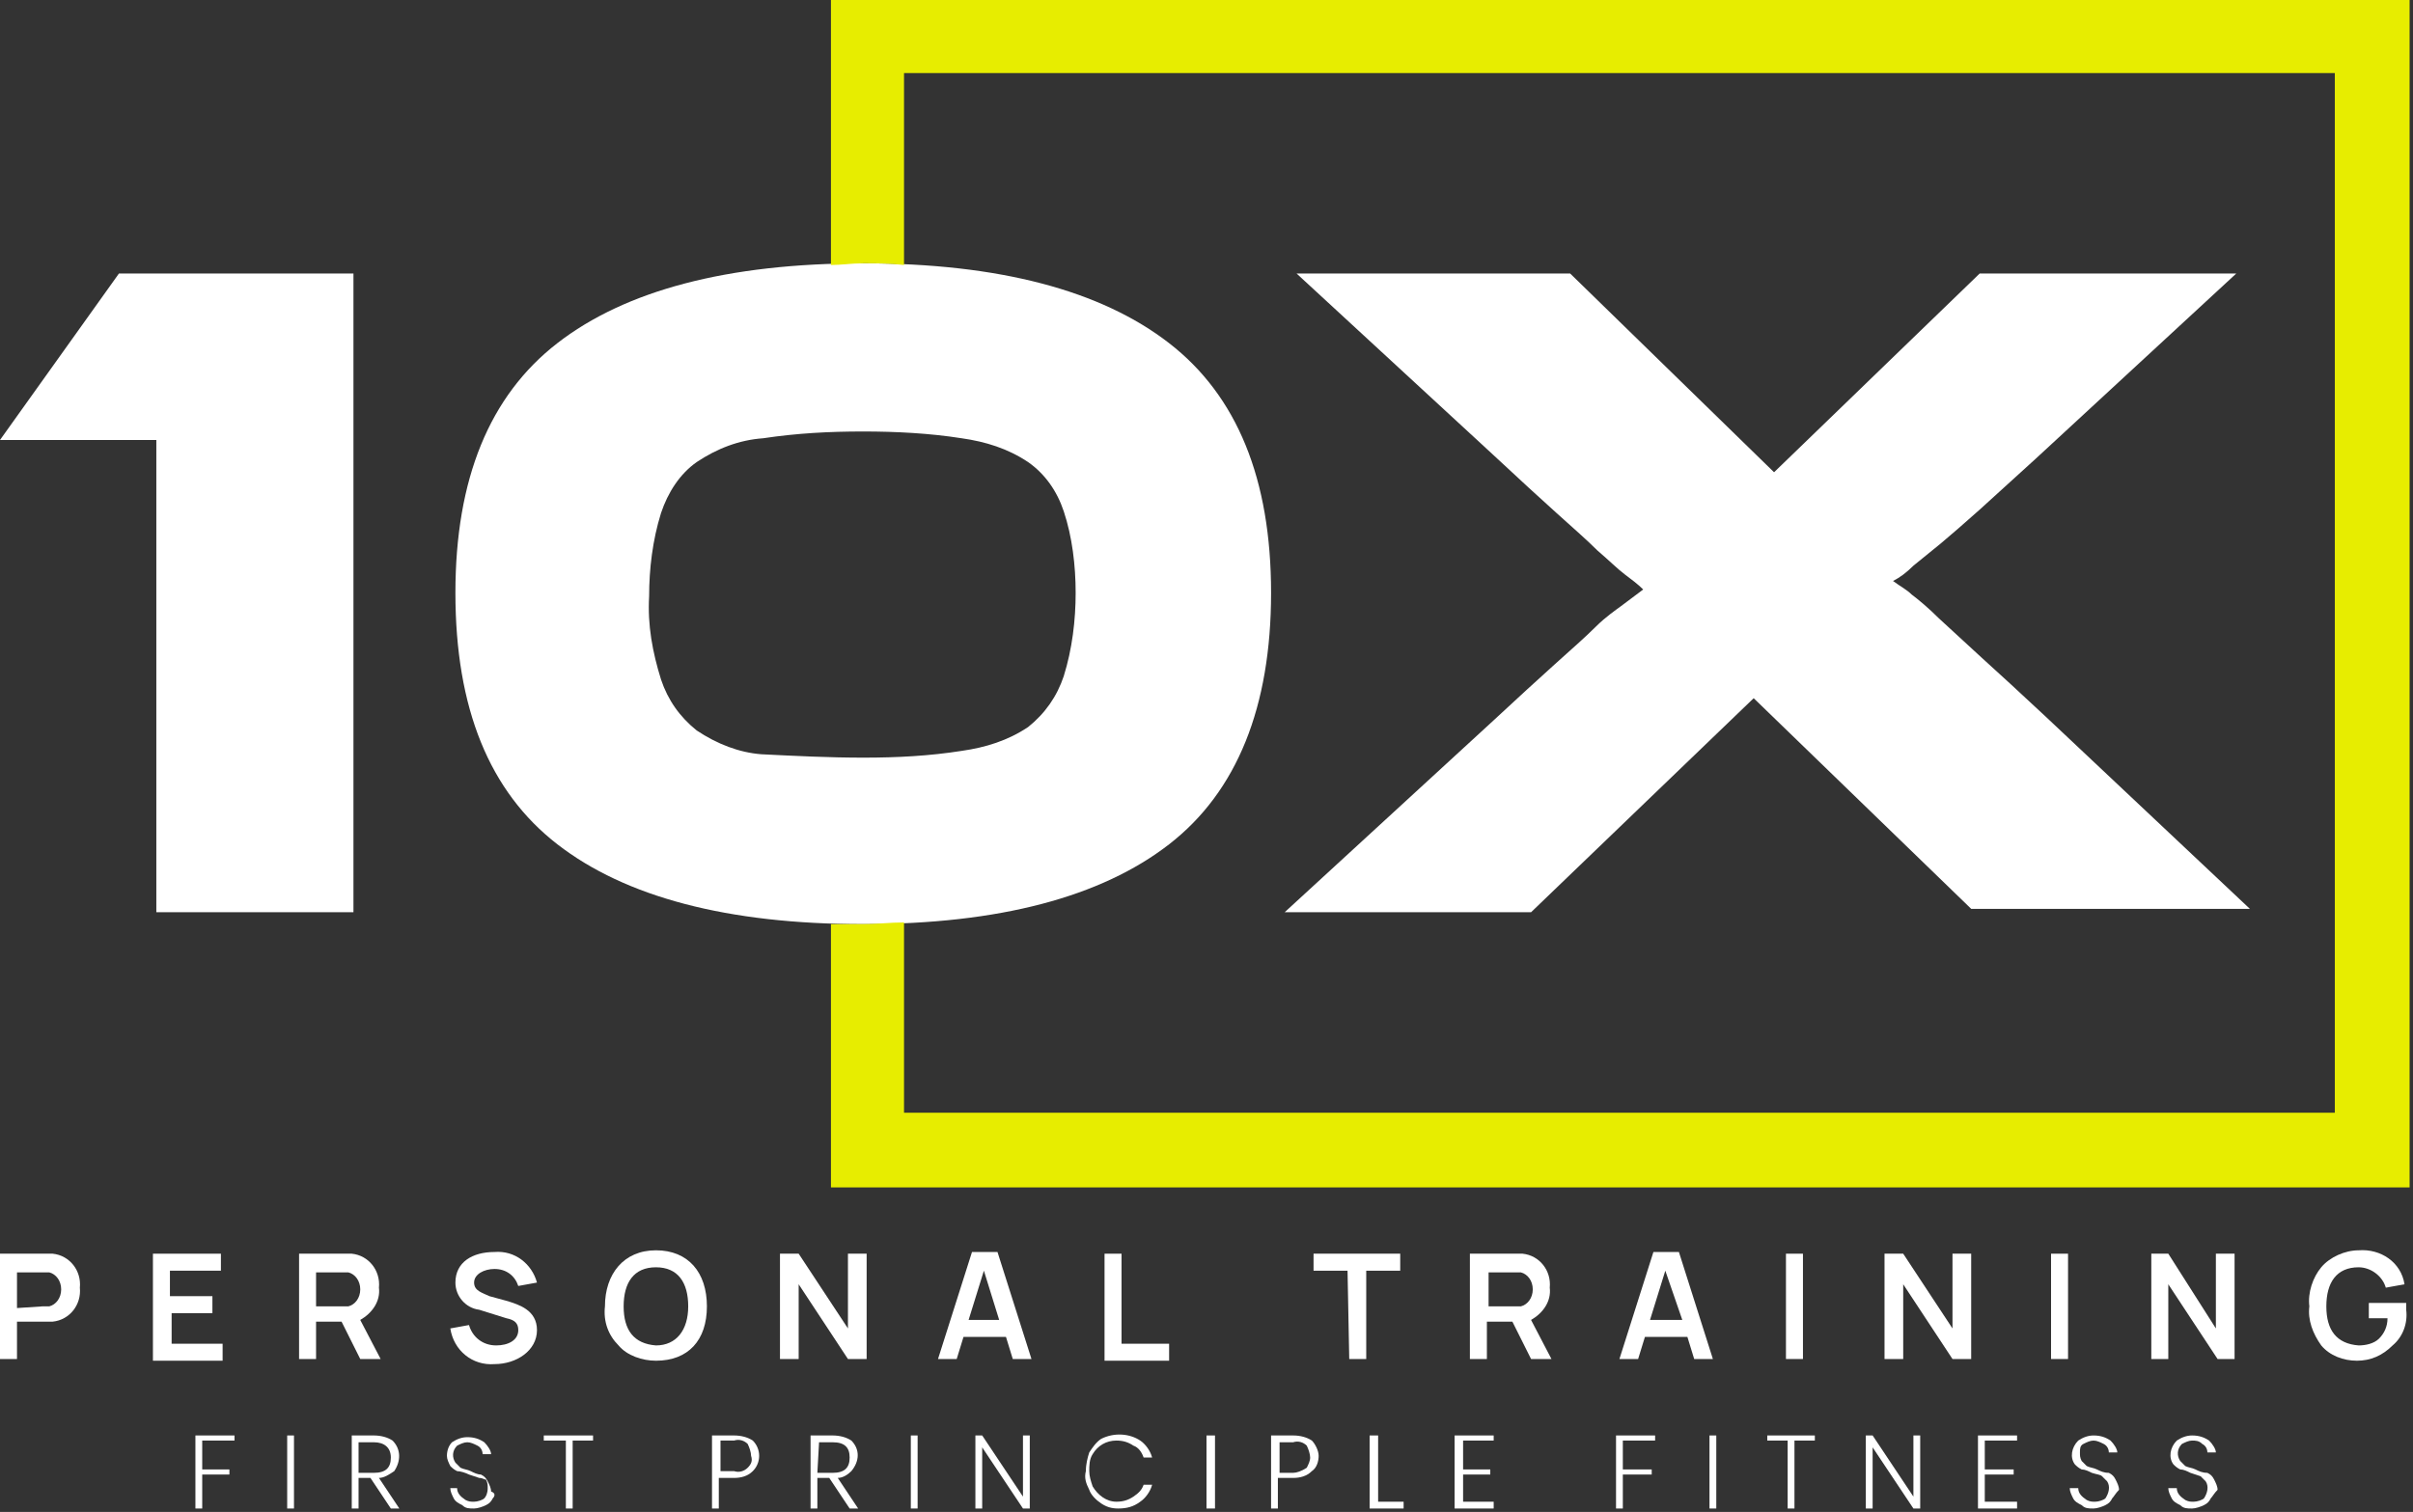 <svg xmlns="http://www.w3.org/2000/svg" xmlns:xlink="http://www.w3.org/1999/xlink" id="&#x428;&#x430;&#x440;_1" x="0px" y="0px" viewBox="0 0 142 89" style="enable-background:new 0 0 142 89;" xml:space="preserve"><rect x="0" y="0" width="142" height="89" fill="#333333" stroke="none"/><style type="text/css"> .st0{fill:#FFFFFF;} .st1{fill:#E7ED00;}</style><g id="kenbuser.ch-header-und-grafische-elemente"> <g id="Artboard" transform="translate(-131, -115)"> <g id="Logo-mit-sub" transform="translate(131, 115)"> <g id="Group" transform="translate(11, 84)"> <polygon id="Path" class="st0" points="2.8,0.5 2.8,0.8 0.9,0.8 0.9,2.5 2.5,2.5 2.5,2.8 0.9,2.8 0.9,4.8 0.5,4.8 0.5,0.5 "></polygon> <polygon id="Path_00000056409144390193375770000016661792620275520900_" class="st0" points="6.3,0.5 6.3,4.8 5.9,4.8 5.9,0.5 "></polygon> <path id="Shape" class="st0" d="M12,4.8L10.8,3h-0.7v1.8H9.7V0.5H11c0.4,0,0.8,0.1,1.1,0.3c0.5,0.5,0.5,1.2,0.1,1.8 C11.9,2.8,11.6,3,11.3,3l1.2,1.8H12z M10.1,2.7H11c0.7,0,1-0.3,1-0.9s-0.4-0.9-1-0.9h-0.9L10.1,2.7z"></path> <path id="Path_00000112599668129391363150000014944299776161303440_" class="st0" d="M18,4.2c-0.1,0.2-0.2,0.3-0.4,0.4 c-0.2,0.1-0.5,0.2-0.7,0.2c-0.3,0-0.5,0-0.7-0.2c-0.2-0.1-0.4-0.2-0.5-0.4c-0.1-0.2-0.2-0.4-0.2-0.6h0.4c0,0.3,0.2,0.5,0.5,0.7 c0.2,0.1,0.3,0.1,0.5,0.1c0.2,0,0.5-0.1,0.6-0.2c0.1-0.1,0.2-0.3,0.2-0.6c0-0.2,0-0.3-0.1-0.5C17.5,3.1,17.4,3,17.2,3l-0.6-0.2 c-0.2-0.1-0.5-0.2-0.7-0.2c-0.2-0.1-0.3-0.2-0.4-0.3c-0.1-0.2-0.2-0.4-0.2-0.6c0-0.3,0.1-0.6,0.3-0.8c0.3-0.2,0.6-0.3,0.9-0.3 c0.4,0,0.7,0.1,1,0.3c0.2,0.2,0.4,0.5,0.4,0.7h-0.5c0-0.2-0.1-0.4-0.3-0.5c-0.2-0.1-0.4-0.2-0.6-0.2c-0.2,0-0.4,0.1-0.6,0.2 c-0.3,0.3-0.3,0.7-0.1,1c0.1,0.1,0.2,0.2,0.3,0.3c0.2,0.1,0.4,0.1,0.6,0.2c0.2,0.1,0.4,0.2,0.6,0.2c0.2,0.1,0.3,0.2,0.4,0.4 c0.1,0.2,0.2,0.4,0.2,0.6C18.2,3.9,18.1,4.1,18,4.2L18,4.2z"></path> <polygon id="Path_00000096040977975506747730000001318982899263472271_" class="st0" points="23.9,0.5 23.9,0.8 22.7,0.8 22.7,4.8 22.3,4.8 22.3,0.8 21,0.8 21,0.5 "></polygon> <path id="Shape_00000156572293388903941560000017680040538331029127_" class="st0" d="M31.3,3v1.8h-0.4V0.5h1.3 c0.4,0,0.8,0.1,1.1,0.3c0.5,0.5,0.5,1.3,0,1.8C33,2.9,32.6,3,32.2,3L31.3,3z M33,2.4c0.2-0.2,0.3-0.4,0.2-0.7 c0-0.2-0.1-0.5-0.2-0.7c-0.2-0.2-0.5-0.3-0.8-0.2h-0.8v1.8h0.8C32.5,2.7,32.8,2.6,33,2.4L33,2.4z"></path> <path id="Shape_00000134232610551444484860000012548498823691433912_" class="st0" d="M39,4.8L37.8,3h-0.7v1.8h-0.4V0.5H38 c0.4,0,0.8,0.1,1.1,0.3c0.5,0.5,0.5,1.2,0,1.8C38.9,2.8,38.6,3,38.3,3l1.2,1.8H39z M37.1,2.7H38c0.7,0,1-0.3,1-0.9 s-0.3-0.9-1-0.9h-0.8L37.1,2.7z"></path> <polygon id="Path_00000042726354894325295470000012034196779571276181_" class="st0" points="43,0.5 43,4.8 42.6,4.8 42.6,0.5 "></polygon> <polygon id="Path_00000067915110472367441190000004952047947834221197_" class="st0" points="49.6,4.8 49.2,4.8 46.8,1.2 46.8,4.8 46.4,4.8 46.4,0.5 46.8,0.5 49.2,4.1 49.2,0.5 49.6,0.5 "></polygon> <path id="Path_00000086662773554481049270000007136430052478584500_" class="st0" d="M56.1,0.8c0.3,0.2,0.6,0.6,0.7,1h-0.5 c-0.1-0.3-0.3-0.6-0.6-0.7c-0.3-0.2-0.6-0.3-1-0.3c-0.6,0-1.1,0.3-1.4,0.8c-0.2,0.3-0.2,0.7-0.2,1c0,0.3,0.1,0.6,0.2,0.9 c0.3,0.5,0.8,0.9,1.4,0.9c0.4,0,0.7-0.1,1-0.3c0.3-0.2,0.5-0.4,0.6-0.7h0.5c-0.1,0.4-0.4,0.8-0.7,1c-0.4,0.3-0.8,0.4-1.3,0.4 c-0.4,0-0.7-0.1-1-0.3c-0.3-0.2-0.6-0.5-0.7-0.8c-0.2-0.4-0.3-0.7-0.2-1.1c0-0.4,0.1-0.8,0.2-1.1c0.2-0.3,0.4-0.6,0.7-0.8 C54.6,0.3,55.5,0.4,56.1,0.8L56.1,0.8z"></path> <polygon id="Path_00000065076445444231226530000010837050216566265739_" class="st0" points="60.5,0.5 60.5,4.8 60,4.8 60,0.5 "></polygon> <path id="Shape_00000015326116248101235220000007231187222848386703_" class="st0" d="M64.2,3v1.8h-0.4V0.5h1.3 c0.4,0,0.8,0.1,1.1,0.3c0.2,0.2,0.4,0.6,0.4,0.9c0,0.3-0.1,0.7-0.4,0.9C65.9,2.9,65.5,3,65.1,3H64.2z M65.9,2.4 C66,2.2,66.1,2,66.1,1.8c0-0.2-0.1-0.5-0.2-0.7c-0.2-0.2-0.5-0.3-0.8-0.2h-0.8v1.8h0.8C65.3,2.7,65.6,2.6,65.9,2.4L65.9,2.4z"></path> <polygon id="Path_00000123430198349058335910000014388914684444305539_" class="st0" points="70.1,4.4 71.6,4.4 71.6,4.8 69.6,4.8 69.6,0.5 70.1,0.5 "></polygon> <polygon id="Path_00000018920663376959607490000000901566805244504500_" class="st0" points="75.1,0.8 75.1,2.5 76.7,2.5 76.7,2.8 75.1,2.8 75.1,4.4 76.9,4.4 76.9,4.8 74.6,4.8 74.6,0.5 76.9,0.5 76.9,0.8 "></polygon> <polygon id="Path_00000065059616282620363080000015362902379385100469_" class="st0" points="86.4,0.5 86.4,0.8 84.5,0.8 84.5,2.5 86.2,2.5 86.2,2.8 84.5,2.8 84.5,4.8 84.1,4.8 84.1,0.5 "></polygon> <polygon id="Path_00000031908694362455456030000011809901316614670505_" class="st0" points="90,0.5 90,4.8 89.6,4.8 89.6,0.5 "></polygon> <polygon id="Path_00000101813260814434785600000016198588053764168320_" class="st0" points="95.8,0.5 95.8,0.8 94.6,0.8 94.6,4.8 94.2,4.8 94.2,0.8 93,0.8 93,0.5 "></polygon> <polygon id="Path_00000112632490644468324810000013975789343607754388_" class="st0" points="102,4.8 101.6,4.8 99.2,1.2 99.2,4.8 98.8,4.8 98.8,0.5 99.2,0.5 101.6,4.1 101.6,0.5 102,0.5 "></polygon> <polygon id="Path_00000163777243013496426180000018405501049912702852_" class="st0" points="105.8,0.8 105.8,2.5 107.5,2.5 107.5,2.8 105.8,2.8 105.8,4.4 107.7,4.4 107.7,4.8 105.4,4.8 105.4,0.5 107.7,0.5 107.7,0.8 "></polygon> <path id="Path_00000024710596460503703080000007284471105851790234_" class="st0" d="M113.3,4.2c-0.1,0.2-0.2,0.3-0.4,0.4 c-0.2,0.1-0.5,0.2-0.7,0.2c-0.3,0-0.5,0-0.7-0.2c-0.2-0.1-0.4-0.2-0.5-0.4c-0.1-0.2-0.2-0.4-0.2-0.6h0.5c0,0.3,0.2,0.5,0.5,0.7 c0.2,0.1,0.3,0.1,0.5,0.1c0.2,0,0.5-0.1,0.6-0.2c0.2-0.3,0.3-0.7,0.1-1c-0.1-0.1-0.2-0.2-0.3-0.3c-0.1-0.1-0.3-0.1-0.6-0.2 c-0.2-0.1-0.4-0.2-0.6-0.2c-0.2-0.1-0.3-0.2-0.4-0.3c-0.3-0.4-0.2-1,0.2-1.4c0.3-0.2,0.6-0.3,0.9-0.3c0.4,0,0.7,0.1,1,0.3 c0.2,0.2,0.4,0.5,0.4,0.7h-0.5c0-0.2-0.1-0.4-0.3-0.5c-0.2-0.1-0.4-0.2-0.6-0.2c-0.2,0-0.4,0.1-0.6,0.2 c-0.2,0.1-0.2,0.3-0.2,0.5c0,0.2,0,0.3,0.1,0.5c0.1,0.1,0.2,0.2,0.3,0.3c0.2,0.1,0.4,0.1,0.6,0.2c0.2,0.1,0.4,0.2,0.7,0.2 c0.2,0.1,0.3,0.2,0.4,0.4c0.1,0.2,0.2,0.4,0.2,0.6C113.5,3.9,113.4,4.1,113.3,4.2L113.3,4.2z"></path> <path id="Path_00000022557404205115419350000010820657367743479451_" class="st0" d="M119.1,4.2c-0.1,0.2-0.2,0.3-0.4,0.4 c-0.2,0.1-0.5,0.2-0.7,0.2c-0.3,0-0.5,0-0.7-0.2c-0.2-0.1-0.4-0.2-0.5-0.4c-0.1-0.2-0.2-0.4-0.2-0.6h0.5c0,0.3,0.2,0.5,0.5,0.7 c0.2,0.1,0.3,0.1,0.5,0.1c0.2,0,0.5-0.1,0.6-0.2c0.2-0.3,0.3-0.7,0.1-1c-0.1-0.1-0.2-0.2-0.3-0.3l-0.6-0.2 c-0.2-0.1-0.4-0.2-0.6-0.2c-0.2-0.1-0.3-0.2-0.4-0.3c-0.3-0.4-0.2-1,0.2-1.4c0.3-0.2,0.6-0.3,0.9-0.3c0.4,0,0.7,0.1,1,0.3 c0.2,0.2,0.4,0.5,0.4,0.7h-0.5c0-0.2-0.1-0.4-0.3-0.5c-0.2-0.2-0.4-0.2-0.6-0.2c-0.2,0-0.4,0.1-0.6,0.2c-0.3,0.3-0.3,0.7-0.1,1 c0.1,0.1,0.2,0.2,0.3,0.3c0.2,0.1,0.4,0.1,0.6,0.2c0.2,0.1,0.4,0.2,0.7,0.2c0.2,0.1,0.3,0.2,0.4,0.4c0.1,0.2,0.2,0.4,0.2,0.6 C119.3,3.9,119.2,4.1,119.1,4.2z"></path> </g> <g id="Group_00000085225596976199034080000000696230208469215413_"> <polygon id="Path_00000169537875872432203070000009447974137361672879_" class="st0" points="7,16.1 20.8,16.1 20.8,53.7 9.2,53.7 9.2,25.9 0,25.9 "></polygon> <path id="Shape_00000031170755846573772030000002195659429680708031_" class="st0" d="M50.8,15.5c8,0,14,1.6,18,4.7s6,8,6,14.7 c0,6.7-2,11.7-6,14.8s-10,4.7-18,4.7s-14-1.6-18-4.7s-6-8-6-14.8c0-6.7,2-11.6,6-14.7S42.8,15.5,50.8,15.5z M50.8,44.6 c2,0,3.9-0.1,5.8-0.4c1.4-0.2,2.7-0.6,3.9-1.4c1-0.8,1.7-1.8,2.1-3c0.5-1.6,0.7-3.3,0.7-4.9c0-1.6-0.2-3.3-0.7-4.8 c-0.4-1.2-1.1-2.2-2.1-2.9c-1.2-0.8-2.5-1.2-3.9-1.4c-1.9-0.3-3.9-0.4-5.8-0.4c-2,0-3.9,0.1-5.9,0.4c-1.4,0.1-2.7,0.6-3.9,1.4 c-1,0.7-1.7,1.8-2.1,3c-0.5,1.6-0.7,3.3-0.7,4.9c-0.1,1.7,0.2,3.3,0.7,4.9c0.4,1.2,1.1,2.2,2.1,3c1.2,0.8,2.5,1.3,3.8,1.4 C46.8,44.5,48.8,44.6,50.8,44.6L50.8,44.6z"></path> <path id="Path_00000026122285320474110180000009705901966095500178_" class="st1" d="M48.9,0v15.6c0.6,0,1.2-0.1,1.9-0.1 c0.8,0,1.6,0,2.4,0.1V4.3h84.2v61.2H53.2V54.3c-0.8,0-1.6,0.1-2.4,0.1c-0.7,0-1.3,0-1.9,0v15.5h92.9V0H48.9z"></path> <path id="Path_00000142135355057708520360000010507658897101030333_" class="st0" d="M131.6,16.1L119.8,27l-3.3,3 c-0.9,0.8-1.7,1.5-2.3,2l-1.6,1.3c-0.4,0.4-0.8,0.7-1.2,0.9c0.4,0.3,0.8,0.5,1.1,0.8c0.4,0.3,1,0.8,1.6,1.4l2.5,2.3 c1,0.9,2.3,2.1,3.8,3.5l12,11.3h-16.4l-12.8-12.4L90.1,53.7H75.6l12.3-11.3c1.4-1.3,2.6-2.4,3.6-3.3c1-0.9,1.8-1.6,2.4-2.2 s1.2-1,1.6-1.3l1.2-0.9c-0.3-0.3-0.7-0.6-1.1-0.9c-0.4-0.3-0.9-0.8-1.6-1.4c-0.6-0.6-1.4-1.3-2.4-2.2c-1-0.9-2.2-2-3.7-3.4 L76.3,16.1h16.1l12,11.7l12.1-11.7H131.6z"></path> </g> <g id="Group_00000163770571103315256180000018135561678609354880_" transform="translate(0, 73)"> <path id="Shape_00000050654331194410880720000017291992399060205741_" class="st0" d="M0,0.8h2.6c0.2,0,0.3,0,0.5,0 c1,0.1,1.7,1,1.6,2c0.1,1-0.6,1.9-1.6,2c-0.2,0-0.3,0-0.5,0H1V7H0V0.8z M2.5,3.9c0.1,0,0.3,0,0.4,0c0.4-0.1,0.7-0.5,0.7-1 c0-0.5-0.3-0.9-0.7-1c-0.1,0-0.3,0-0.4,0H1V4L2.5,3.9z"></path> <polygon id="Path_00000010279272366799512550000018370109092130932636_" class="st0" points="9,0.8 13,0.8 13,1.8 10,1.8 10,3.3 12.5,3.3 12.5,4.3 10.1,4.3 10.1,6.1 13.1,6.1 13.1,7.1 9,7.1 "></polygon> <path id="Shape_00000158749279554803859920000003882215923865493415_" class="st0" d="M21.2,7l-1.1-2.2h-1.5V7h-1V0.8h2.6 c0.2,0,0.3,0,0.5,0c1,0.1,1.7,1,1.6,2c0.1,0.8-0.4,1.5-1.1,1.9L22.4,7L21.2,7z M18.6,3.9h1.5c0.1,0,0.3,0,0.4,0 c0.4-0.1,0.7-0.5,0.7-1c0-0.5-0.3-0.9-0.7-1c-0.1,0-0.3,0-0.4,0h-1.5V3.9z"></path> <path id="Path_00000080204344458567859320000011347674208972117931_" class="st0" d="M26.5,5.2L27.6,5c0.2,0.7,0.8,1.2,1.6,1.2 c0.7,0,1.3-0.3,1.3-0.9c0-0.4-0.2-0.6-0.7-0.7l-1.6-0.5c-0.8-0.1-1.4-0.8-1.4-1.6c0-1.2,1-1.8,2.3-1.8c1.2-0.1,2.2,0.7,2.5,1.8 l-1.1,0.2c-0.2-0.6-0.7-1-1.4-1c-0.6,0-1.2,0.3-1.2,0.8s0.5,0.6,0.9,0.8l1.1,0.3c0.6,0.2,1.7,0.5,1.7,1.7s-1.2,2-2.5,2 C27.8,7.4,26.7,6.5,26.5,5.2z"></path> <path id="Shape_00000136369089701435169750000004804030217660462781_" class="st0" d="M35.6,3.9c0-1.9,1.1-3.3,3-3.3 c1.9,0,3,1.3,3,3.3s-1.1,3.2-3,3.2c-0.8,0-1.7-0.3-2.2-0.9C35.8,5.6,35.5,4.8,35.6,3.9z M40.5,3.9c0-1.4-0.6-2.3-1.9-2.3 s-1.9,0.9-1.9,2.3s0.6,2.2,1.9,2.3C39.8,6.2,40.5,5.3,40.5,3.9L40.5,3.9z"></path> <polygon id="Path_00000085972315665333645650000017634466498248865414_" class="st0" points="45.9,0.8 47,0.8 49.9,5.2 49.9,0.8 51,0.8 51,7 49.9,7 47,2.6 47,7 45.9,7 "></polygon> <path id="Shape_00000143613124769925631520000004087422234392268988_" class="st0" d="M59.2,5.7h-2.5L56.3,7h-1.1l2-6.3h1.5 l2,6.3h-1.1L59.2,5.7z M58.8,4.7l-0.9-2.9L57,4.7L58.8,4.7z"></path> <polygon id="Path_00000025437704155926280530000016864883938733018240_" class="st0" points="65,0.8 66,0.8 66,6.1 68.8,6.1 68.8,7.1 65,7.1 "></polygon> <polygon id="Path_00000175284425792377408780000007461923258547920271_" class="st0" points="79.3,1.8 77.3,1.8 77.3,0.8 82.4,0.8 82.4,1.8 80.4,1.8 80.4,7 79.4,7 "></polygon> <path id="Shape_00000136404677365277364920000013157519319560385947_" class="st0" d="M90.1,7l-1.1-2.2h-1.5V7h-1V0.8h2.6h0.5 c1,0.1,1.7,1,1.6,2c0.1,0.8-0.4,1.5-1.1,1.9L91.3,7L90.1,7z M87.6,3.9h1.5c0.1,0,0.3,0,0.4,0c0.4-0.1,0.7-0.5,0.7-1 c0-0.5-0.3-0.9-0.7-1c-0.1,0-0.3,0-0.4,0h-1.5V3.9z"></path> <path id="Shape_00000173142302121731890950000013244608219324483762_" class="st0" d="M99.3,5.7h-2.5L96.4,7h-1.1l2-6.3h1.5 l2,6.3h-1.1L99.3,5.7z M99,4.7l-1-2.9l-0.9,2.9L99,4.7z"></path> <polygon id="Path_00000000912876555577336980000015833609232679215240_" class="st0" points="105.1,0.8 106.1,0.8 106.1,7 105.1,7 "></polygon> <polygon id="Path_00000085212951570661288020000015433278678592958626_" class="st0" points="110.9,0.8 112,0.8 114.9,5.2 114.9,0.8 116,0.8 116,7 114.9,7 112,2.6 112,7 110.9,7 "></polygon> <polygon id="Path_00000060753129899460824240000009458011855792351123_" class="st0" points="120.7,0.8 121.7,0.8 121.7,7 120.7,7 "></polygon> <polygon id="Path_00000179634080231619610260000011243062524487175069_" class="st0" points="126.6,0.8 127.6,0.8 130.4,5.2 130.4,0.8 131.5,0.8 131.5,7 130.5,7 127.6,2.6 127.6,7 126.6,7 "></polygon> <path id="Path_00000075133443281055156460000005195008918858762887_" class="st0" d="M135.9,3.9c-0.1-0.8,0.2-1.7,0.7-2.3 s1.4-1,2.2-1c1.3-0.1,2.5,0.7,2.7,2l-1.1,0.2c-0.2-0.7-0.9-1.2-1.6-1.2c-1.3,0-1.9,0.9-1.9,2.3s0.6,2.2,1.9,2.3 c0.4,0,0.9-0.1,1.2-0.4c0.3-0.3,0.5-0.7,0.5-1.2h-1.1V3.7h2.2c0,0.1,0,0.3,0,0.4c0.1,0.8-0.2,1.6-0.8,2.1 c-0.6,0.6-1.3,0.9-2.1,0.9c-0.8,0-1.6-0.3-2.1-0.9C136.1,5.5,135.8,4.7,135.9,3.9z"></path> </g> </g> </g></g></svg>